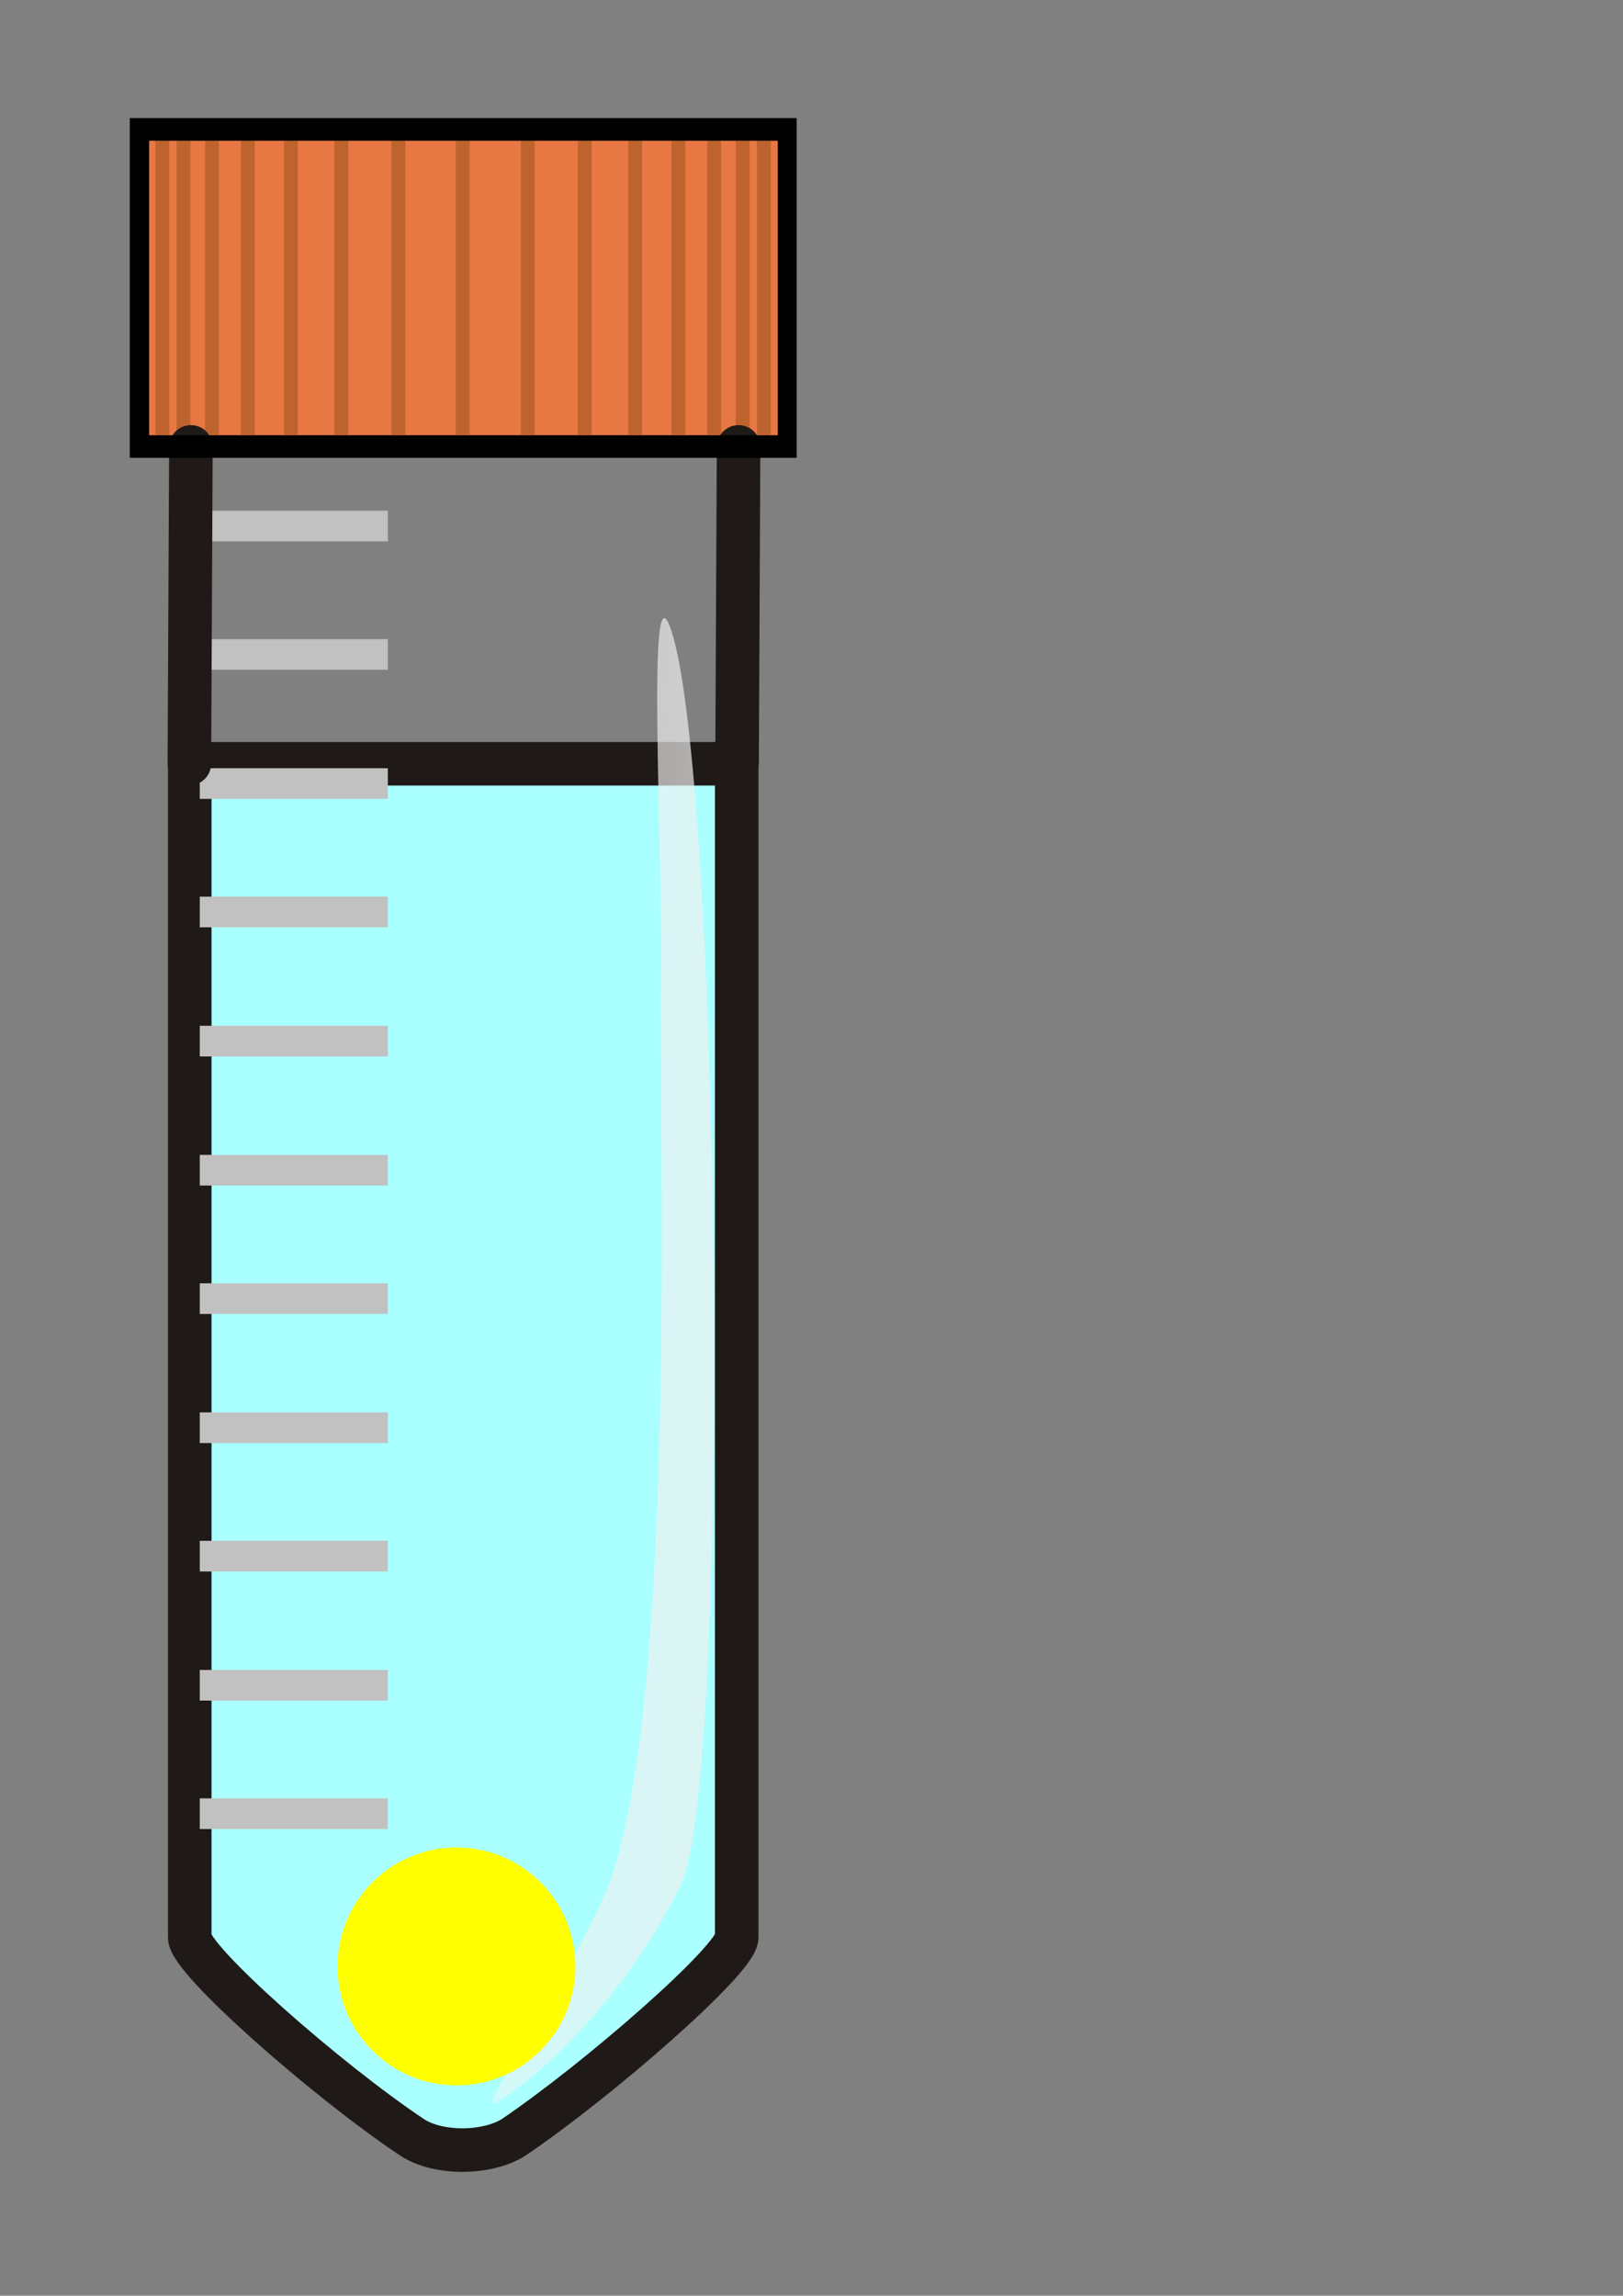 <?xml version="1.0"?><svg width="8000" height="11314" xmlns="http://www.w3.org/2000/svg" xmlns:xlink="http://www.w3.org/1999/xlink">
 <rect width="100%" height="100%" fill="#808080" stroke="none"/>
 <title>Yellow</title>
 <defs>.str0 {stroke:#C2C1C1;stroke-width:19}
    .str1 {stroke:#1F1A17;stroke-width:27;stroke-linecap:round;stroke-linejoin:round}
    .fil1 {fill:none}
    .fil3 {fill:#1F1A17}
    .fil4 {fill:#BB825B}
    .fil0 {fill:url(#id0)}
    .fil2 {fill:url(#id1)}
  <linearGradient id="linearGradient6266">
   <stop stop-color="#f0f0f0" offset="0" id="stop6268"/>
   <stop stop-color="#ffffff" stop-opacity="0" offset="1" id="stop6270"/>
  </linearGradient>
  <linearGradient y2="0.519" y1="0.771" xlink:href="#linearGradient6266" x2="-2.341" x1="0.81" id="linearGradient6272"/>
  <linearGradient y2="10494" y1="8375" x2="4084" x1="4084" id="id0" gradientUnits="userSpaceOnUse">
   <stop stop-color="#75C5F0" offset="0" id="stop9"/>
   <stop stop-color="#89cbff" stop-opacity="0.268" offset="0.749" id="stop11"/>
   <stop stop-color="#ffffff" stop-opacity="0" offset="1" id="stop13"/>
  </linearGradient>
  <linearGradient y2="7854" y1="7854" x2="4535" x1="3633" id="id1" gradientUnits="userSpaceOnUse">
   <stop stop-color="#E77844" offset="0" id="stop16"/>
   <stop stop-color="#E77844" offset="0.302" id="stop18"/>
   <stop stop-color="#FEEEE4" offset="0.6" id="stop20"/>
   <stop stop-color="#E77844" offset="0.902" id="stop22"/>
   <stop stop-color="#E77844" offset="1" id="stop24"/>
  </linearGradient>
  <linearGradient y2="0.501" y1="0.501" xlink:href="#id1" x2="1" x1="-0" id="linearGradient17815"/>
  <linearGradient y2="1" y1="-0.087" xlink:href="#id0" x2="0.5" x1="0.5" id="linearGradient17820"/></defs>
 <g>
  <title>Layer 1</title>
  <path fill="url(#linearGradient17820)" id="path27" d="m3631.393,9236.688l-1096.846,1019.926l-502.427,0l-1096.846,-1019.926l0,-5375.106l2696.119,0l0,5375.106z" class="fil0"/>
  <path fill="#aaffff" stroke="#1f1a17" stroke-width="214.687" stroke-linecap="round" stroke-linejoin="round" id="path31" d="m3631.4,9547.007c0,108.827 -682.875,703.579 -1096.847,984.503c-127.376,83.52 -375.051,88.58 -505.965,0c-417.509,-278.393 -1096.847,-875.676 -1093.308,-984.503l0,-5783.003l2696.12,0l0,5783.003z" class="fil1 str1"/>
  <path fill="url(#linearGradient17815)" id="path35" d="m687.598,2199.979l3191.47,0l0,-1562.372l-3191.47,0l0,1562.372z" class="fil2"/>
  <g opacity="0.8" fill="#6c3700" fill-opacity="0.402" transform="matrix(3.603 0 0 4.166 -17353.4 -38457.7)" id="g39">
   <path fill="#6c3700" fill-opacity="0.402" id="path41" d="m5047.886,9397.649l0,348l-19,0l0,-348l19,0zm29,0l0,348l-19,0l0,-348l19,0zm39,0l0,348l-19,0l0,-348l19,0zm49,0l0,348l-19,0l0,-348l19,0zm59,0l0,348l-19,0l0,-348l19,0zm69,0l0,348l-19,0l0,-348l19,0zm78,0l0,348l-19,0l0,-348l19,0zm88,0l0,348l-19,0l0,-348l19,0zm412,0l0,348l-19,0l0,-348l19,0zm-29,0l0,348l-19,0l0,-348l19,0zm-39,0l0,348l-19,0l0,-348l19,0zm-49,0l0,348l-19,0l0,-348l19,0zm-59,0l0,348l-19,0l0,-348l19,0zm-69,0l0,348l-19,0l0,-348l19,0zm-78,0l0,348l-19,0l0,-348l19,0z" class="fil4"/>
  </g>
  <path opacity="0.7" fill="url(#linearGradient6272)" fill-rule="evenodd" stroke="#000000" stroke-width="0" stroke-miterlimit="4" id="path4518" d="m3306.592,3100.473c244.557,702.288 299.359,5673.183 49.59,6187.305c-241.632,497.374 -645.12,912.813 -901.083,1068.616c-133.382,81.189 276.717,-468.833 520.011,-1007.33c371.984,-823.333 271.612,-3842.206 282.6,-4542.658c9.826,-626.36 -72.664,-2054.971 48.881,-1705.934l0,0z"/>
  <path fill="none" stroke="#c2c1c1" stroke-width="151.076" id="path29" d="m984.704,3225.359l927.012,0m-927.012,636.223l927.012,0m-927.012,632.944l927.012,0m-927.012,636.224l927.012,0m-927.012,636.224l927.012,0m-927.012,632.944l927.012,0m-927.012,636.223l927.012,0m-927.012,632.944l927.012,0m-927.012,636.224l927.012,0m-927.012,632.944l927.012,0m-927.012,-6345.839l927.012,0" class="fil1 str0"/>
  <line id="svg_4" y2="2202.464" x2="940.971" y1="3762.881" x1="933.555" stroke-linecap="round" stroke-linejoin="round" stroke-width="214.687" stroke="#1f1a17" fill="none"/>
  <line id="svg_5" y2="2202.464" x2="3640.527" y1="3756.007" x1="3633.111" stroke-linecap="round" stroke-linejoin="round" stroke-width="214.687" stroke="#1f1a17" fill="none"/>
  <path fill="#000000" id="rect2206" d="m639.761,581.945l0,1674.477l3287.144,0l0,-1674.477l-3287.144,0zm95.353,111.532l3098.344,0l0,1451.413l-3098.344,0l0,-1451.413z"/>
  <circle fill="#ffff00" stroke-width="null" stroke-dasharray="null" stroke-linejoin="null" stroke-linecap="null" cx="2250" cy="9691" r="586.249" id="svg_2"/>
 </g>
</svg>